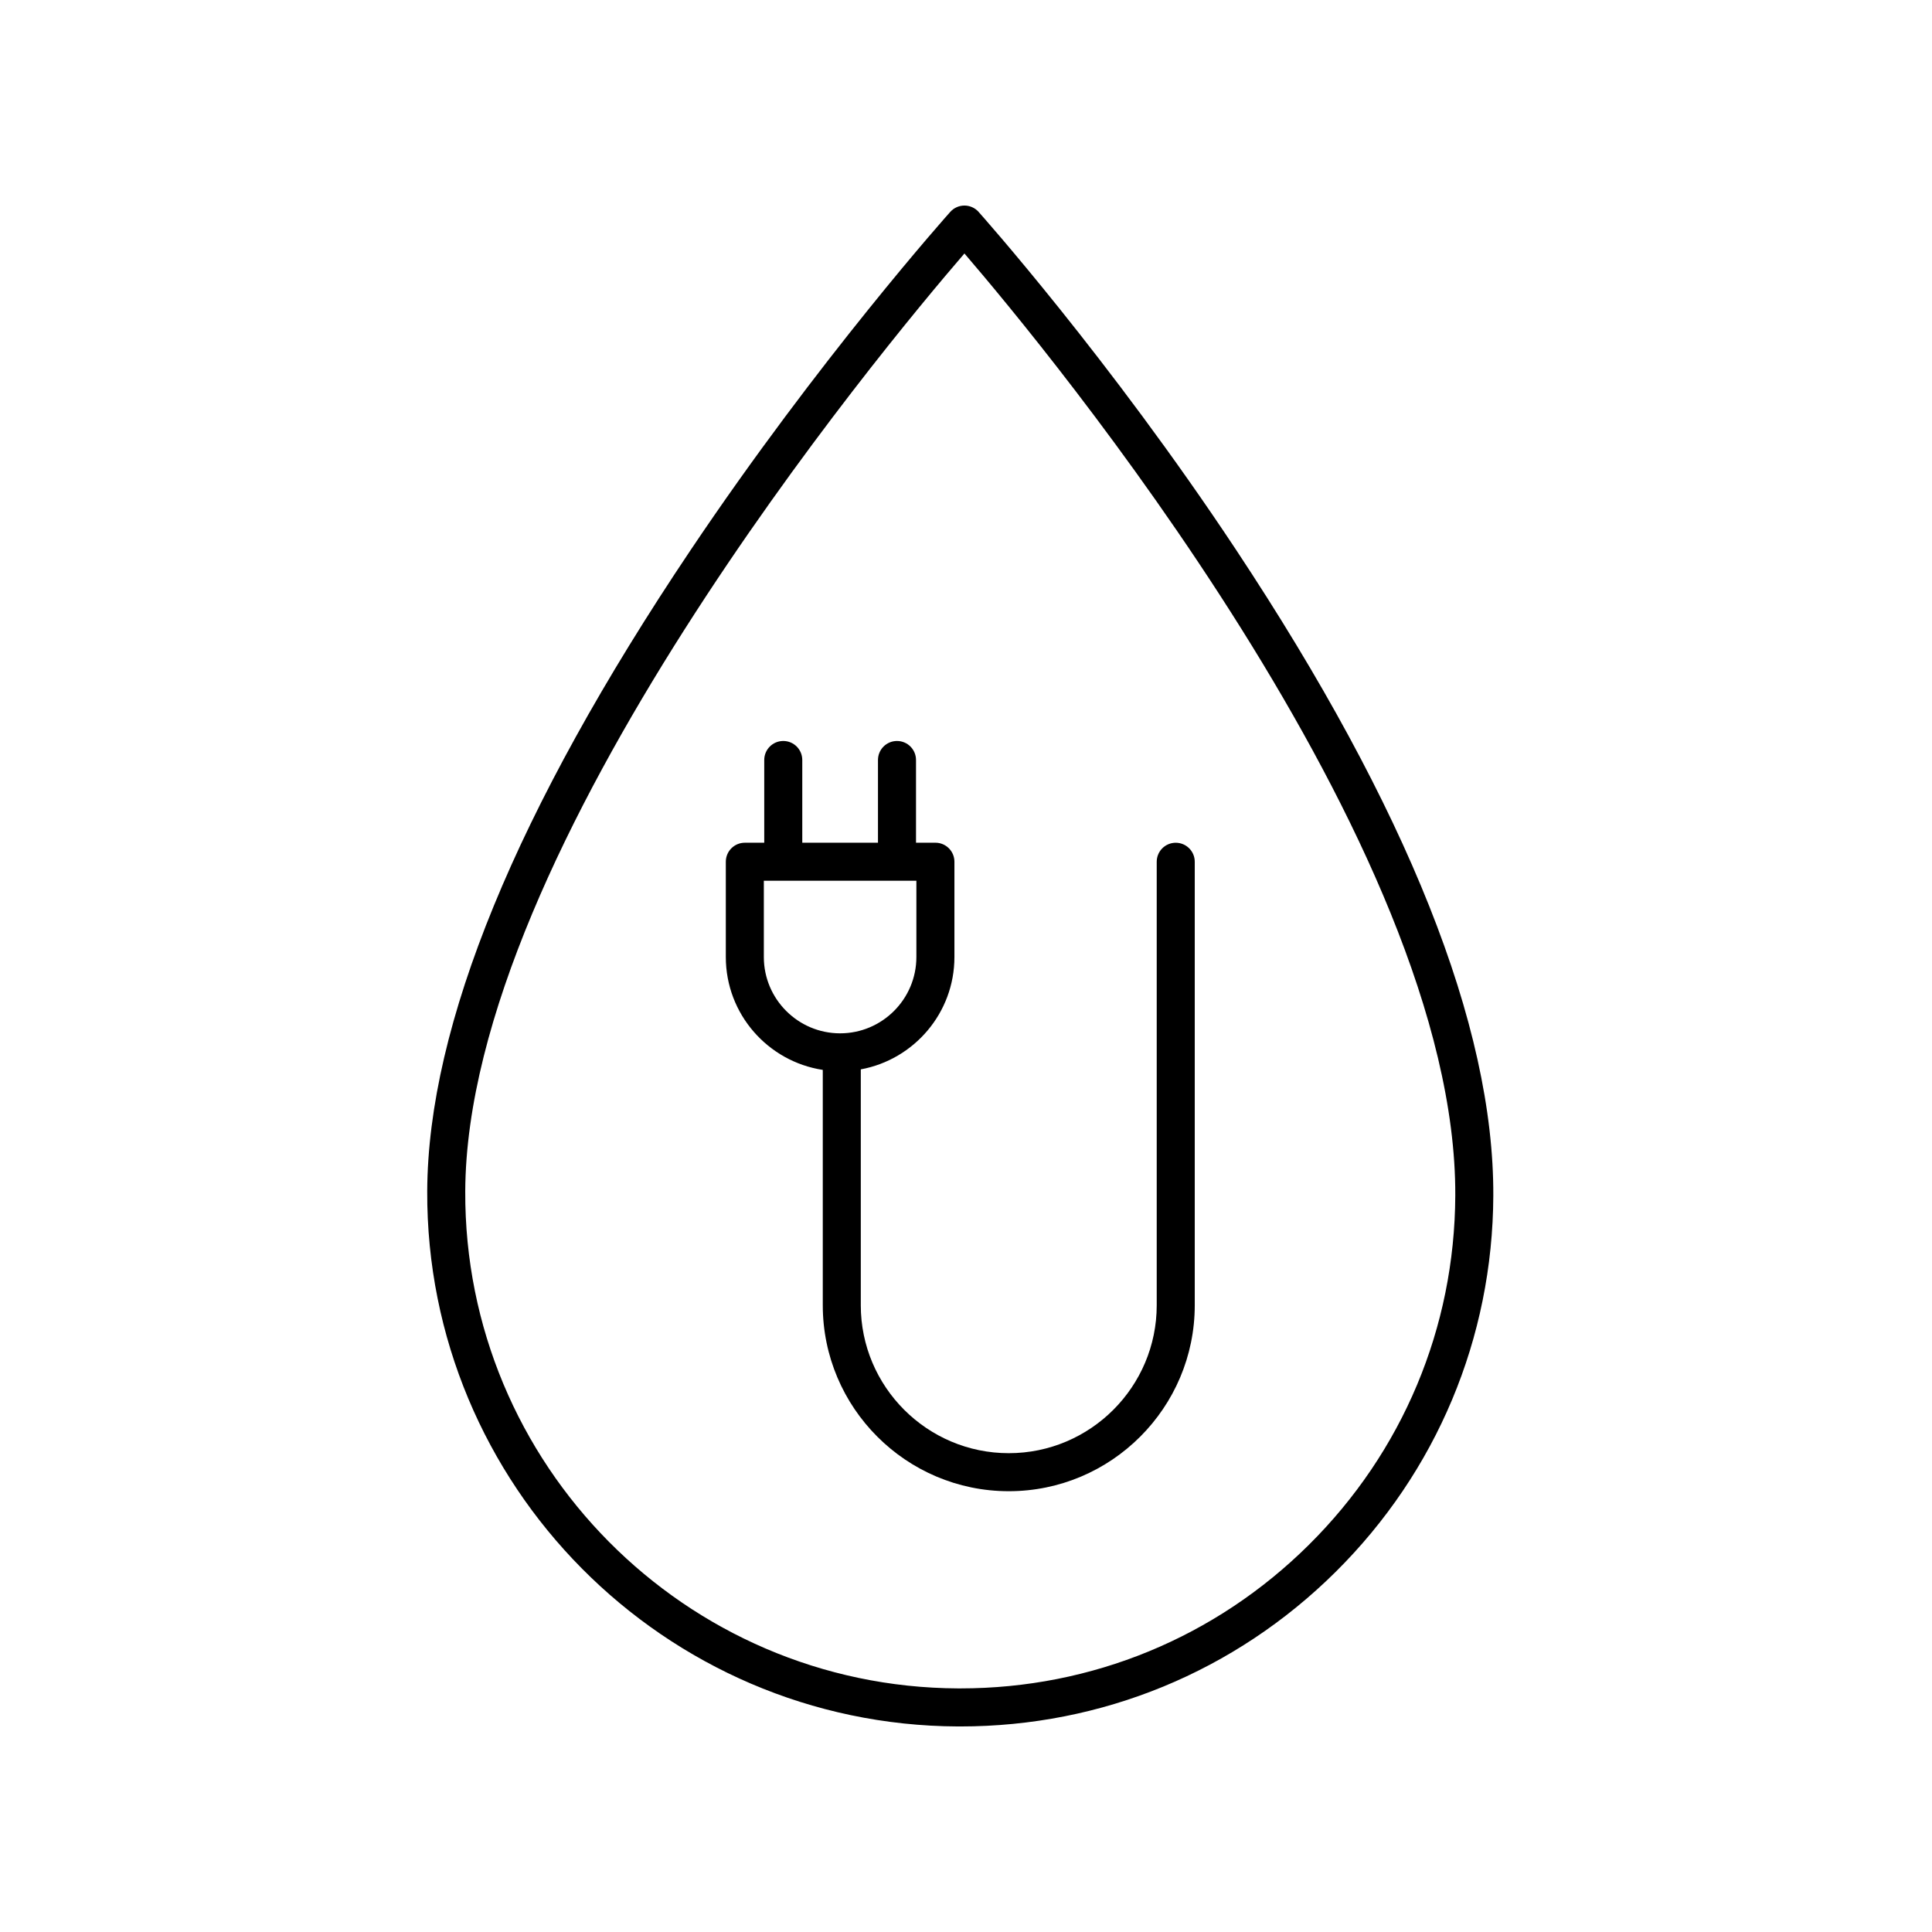 <?xml version="1.0" encoding="UTF-8"?>
<!-- Uploaded to: SVG Repo, www.svgrepo.com, Generator: SVG Repo Mixer Tools -->
<svg fill="#000000" width="800px" height="800px" version="1.1" viewBox="144 144 512 512" xmlns="http://www.w3.org/2000/svg">
 <g>
  <path d="m403.34 200.15c-0.957-1.066-2.324-1.676-3.754-1.676-1.43 0-2.797 0.609-3.75 1.672-0.344 0.383-34.855 38.996-68.93 89.801-46.055 68.645-69.496 125.74-69.688 169.71-0.332 77.887 62.762 141.54 140.66 141.87h0.625c37.492 0 72.789-14.523 99.438-40.945 26.793-26.566 41.641-61.98 41.801-99.707 0.191-45.012-22.762-102.63-68.223-171.25-33.648-50.793-67.84-89.086-68.176-89.465zm87.5 353.27c-24.746 24.539-57.52 38.027-92.34 38.023h-0.586c-72.336-0.312-130.93-59.414-130.62-131.75 0.395-90.922 110.39-223.11 132.29-248.52 21.746 25.301 130.48 156.54 130.08 249.65-0.145 35.031-13.93 67.922-38.82 92.59z"/>
  <path d="m372.12 489.89v-62.496c14.09-2.59 24.812-14.938 24.812-29.77v-25.258c0-2.785-2.254-5.039-5.039-5.039l-5.141 0.004v-21.926c0-2.785-2.254-5.039-5.039-5.039-2.785 0-5.039 2.254-5.039 5.039v21.926h-20.062v-21.926c0-2.785-2.254-5.039-5.039-5.039-2.785 0-5.039 2.254-5.039 5.039v21.926h-5.144c-2.785 0-5.039 2.254-5.039 5.039v25.258c0 15.133 11.168 27.68 25.695 29.906v62.363c0 27.18 22.113 49.289 49.289 49.289s49.289-22.113 49.289-49.289v-117.52c0-2.785-2.254-5.039-5.039-5.039-2.785 0-5.039 2.254-5.039 5.039v117.52c0 21.625-17.59 39.211-39.211 39.211-21.621 0-39.215-17.59-39.215-39.215zm-25.695-92.266v-20.219h40.426v20.219c0 11.148-9.07 20.219-20.211 20.219-11.145 0-20.215-9.07-20.215-20.219z"/>
 </g>
</svg>